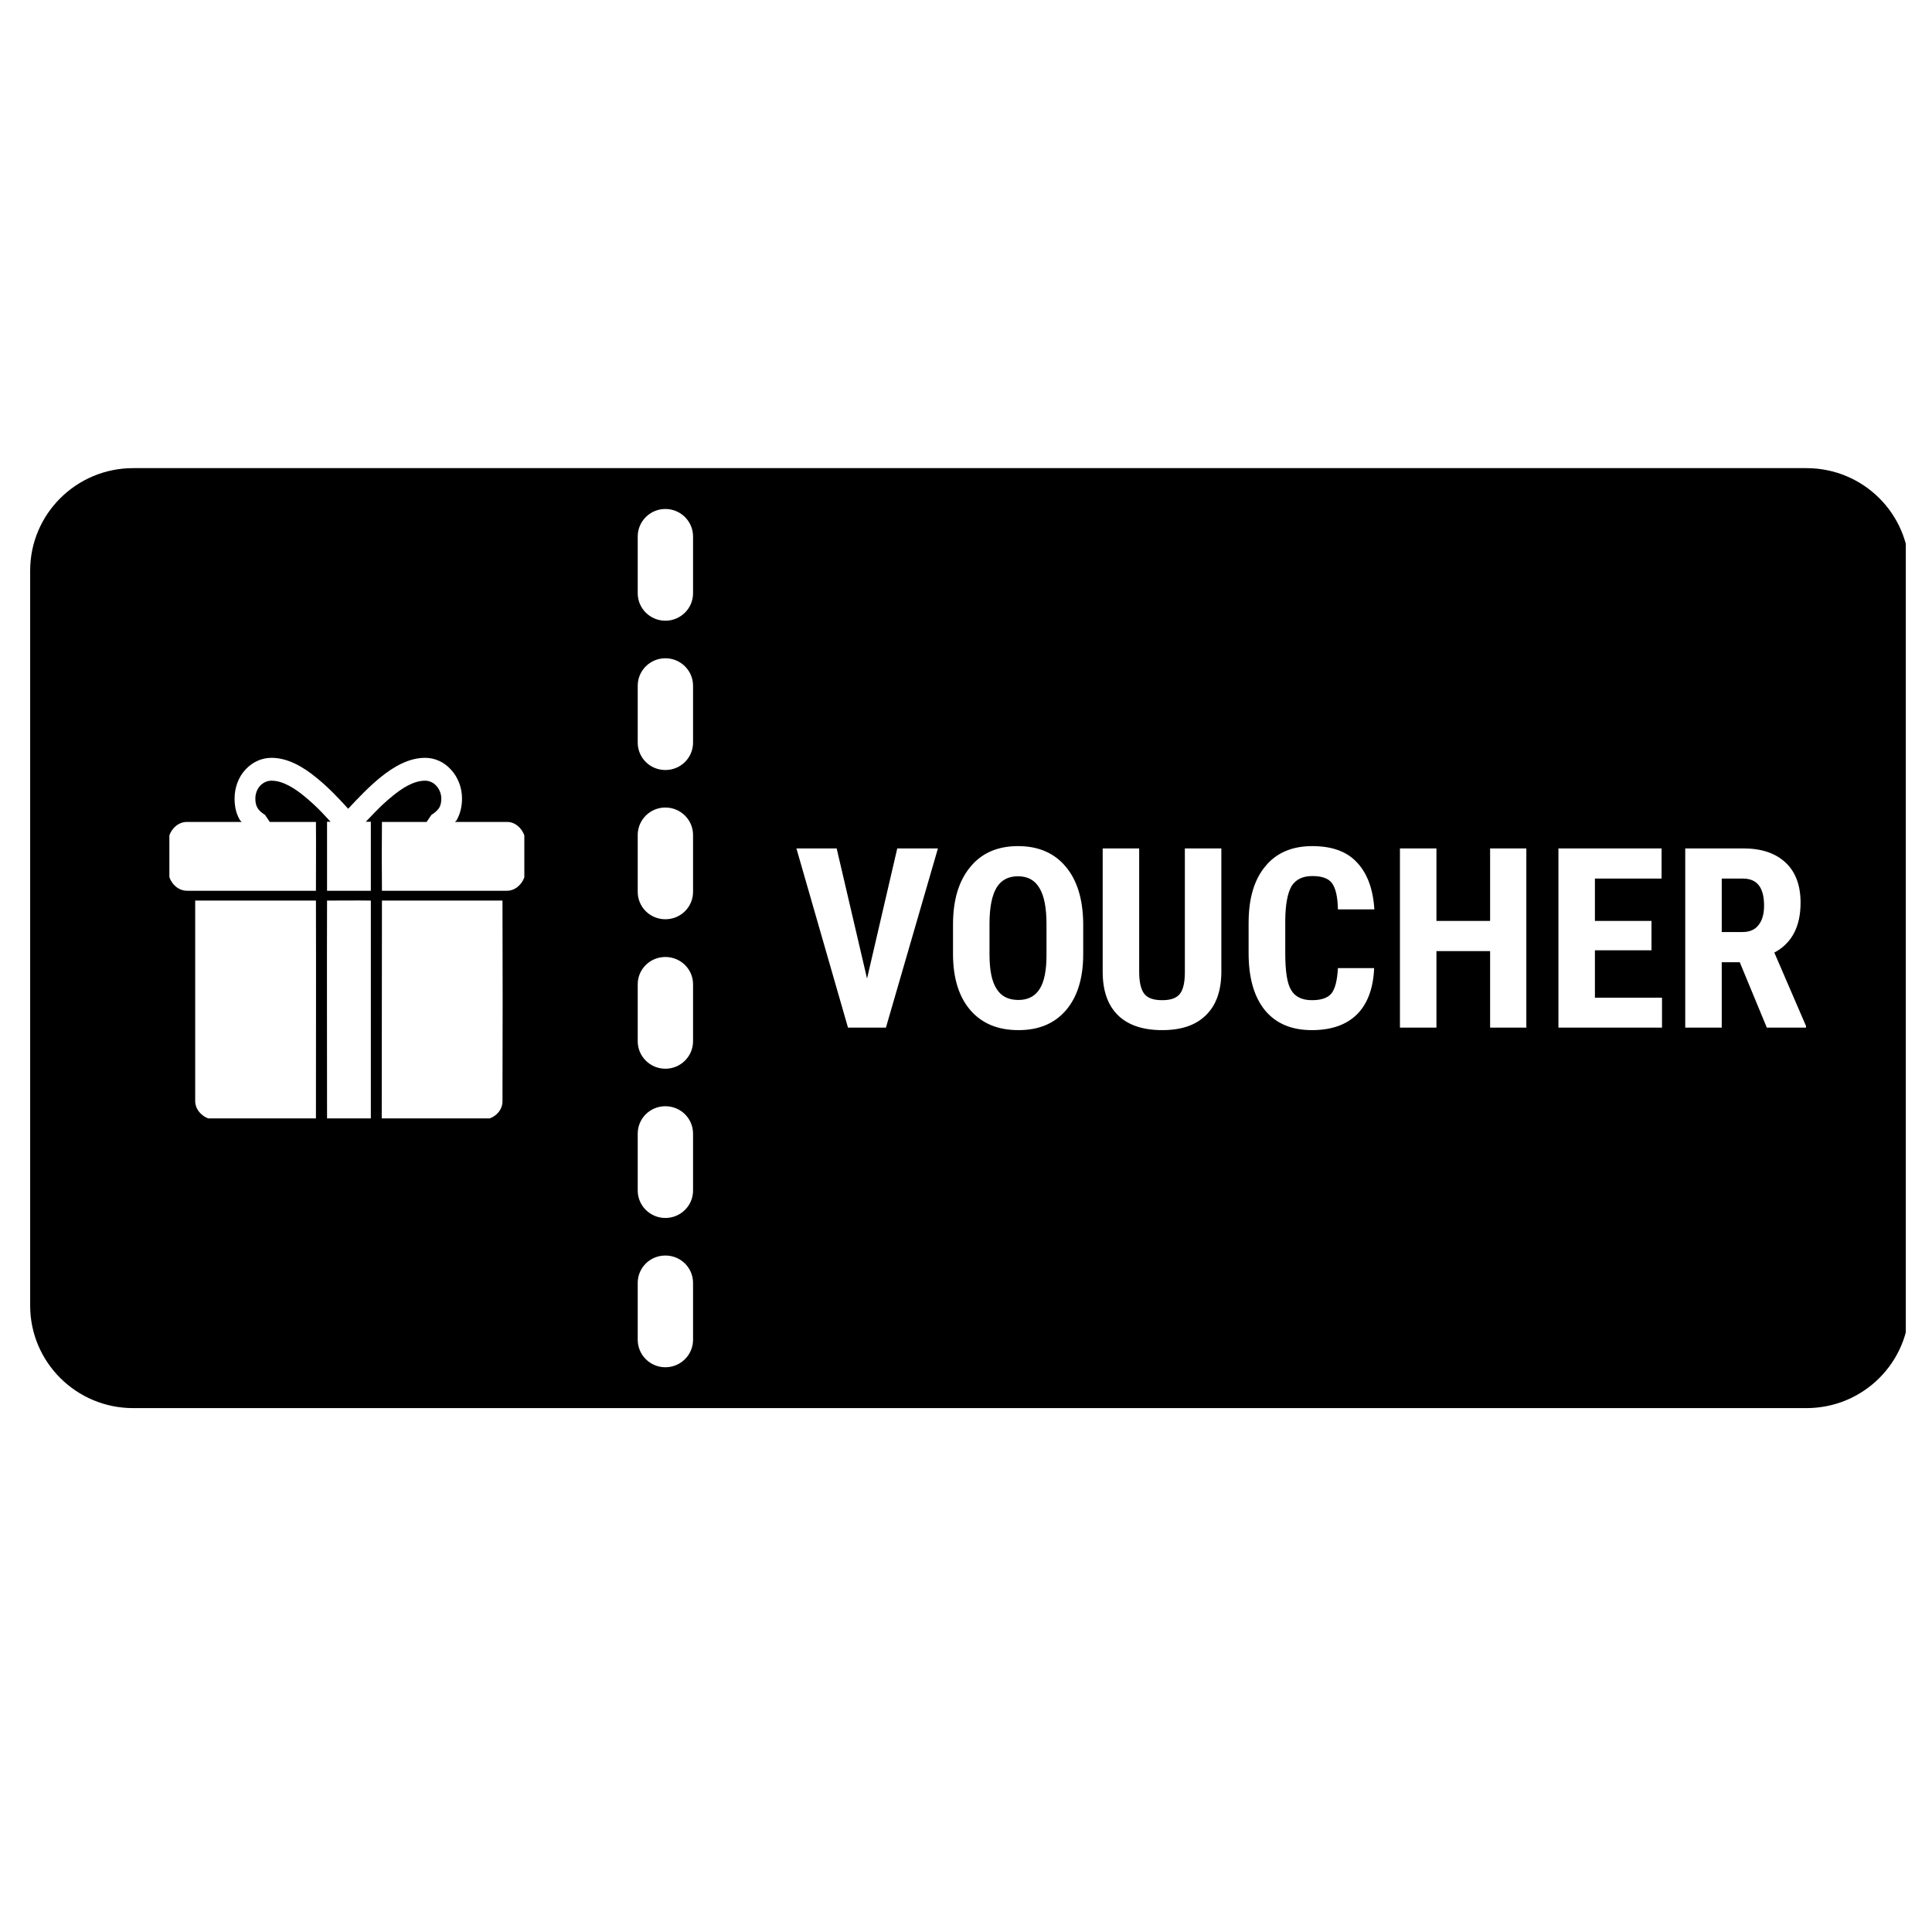 <svg xmlns="http://www.w3.org/2000/svg" xmlns:xlink="http://www.w3.org/1999/xlink" width="48" zoomAndPan="magnify" viewBox="0 0 36 36" height="48" preserveAspectRatio="xMidYMid meet" version="1.2"><defs><clipPath id="dfcc8f50b5"><path d="M 0.562 8.723 L 35.512 8.723 L 35.512 26.238 L 0.562 26.238 Z M 0.562 8.723 "/></clipPath></defs><g id="a271f4a23a"><g clip-rule="nonzero" clip-path="url(#dfcc8f50b5)"><path style=" stroke:none;fill-rule:evenodd;fill:#000000;fill-opacity:1;" d="M 12.398 23.395 C 12.113 23.395 11.883 23.621 11.883 23.906 L 11.883 24.965 C 11.883 25.246 12.113 25.477 12.398 25.477 C 12.684 25.477 12.914 25.246 12.914 24.965 L 12.914 23.906 C 12.914 23.621 12.684 23.395 12.398 23.395 Z M 12.398 20.613 C 12.113 20.613 11.883 20.84 11.883 21.125 L 11.883 22.184 C 11.883 22.465 12.113 22.695 12.398 22.695 C 12.684 22.695 12.914 22.465 12.914 22.184 L 12.914 21.125 C 12.914 20.84 12.684 20.613 12.398 20.613 Z M 12.398 17.832 C 12.113 17.832 11.883 18.059 11.883 18.34 L 11.883 19.402 C 11.883 19.684 12.113 19.914 12.398 19.914 C 12.684 19.914 12.914 19.684 12.914 19.402 L 12.914 18.34 C 12.914 18.059 12.684 17.832 12.398 17.832 Z M 6.094 16.781 C 6.09 18.133 6.094 19.484 6.094 20.84 L 6.91 20.84 C 6.91 19.484 6.91 18.133 6.91 16.781 C 6.637 16.777 6.367 16.781 6.094 16.781 Z M 3.637 16.781 C 3.637 18.023 3.637 19.262 3.637 20.504 C 3.633 20.664 3.746 20.789 3.879 20.84 L 5.887 20.84 C 5.887 19.488 5.891 18.133 5.887 16.781 C 5.137 16.781 4.387 16.781 3.637 16.781 Z M 7.117 16.781 C 7.113 18.133 7.117 19.488 7.113 20.84 L 9.125 20.84 C 9.258 20.793 9.371 20.664 9.363 20.504 C 9.367 19.262 9.367 18.023 9.363 16.781 C 8.613 16.781 7.867 16.781 7.117 16.781 Z M 32.082 16.371 L 32.477 16.371 C 32.742 16.371 32.871 16.539 32.871 16.875 C 32.871 17.023 32.84 17.145 32.77 17.234 C 32.703 17.324 32.602 17.367 32.469 17.367 L 32.082 17.367 Z M 18.969 16.328 C 19.152 16.328 19.285 16.402 19.371 16.551 C 19.457 16.695 19.5 16.918 19.5 17.223 L 19.5 17.801 C 19.5 18.086 19.457 18.297 19.371 18.43 C 19.285 18.566 19.152 18.633 18.977 18.633 C 18.793 18.633 18.656 18.566 18.57 18.426 C 18.48 18.289 18.438 18.074 18.438 17.781 L 18.438 17.188 C 18.441 16.898 18.484 16.684 18.57 16.539 C 18.656 16.398 18.789 16.328 18.969 16.328 Z M 31.402 15.809 L 31.402 19.148 L 32.082 19.148 L 32.082 17.93 L 32.418 17.93 L 32.922 19.148 L 33.652 19.148 L 33.652 19.117 L 33.062 17.75 C 33.391 17.574 33.551 17.262 33.551 16.82 C 33.551 16.496 33.457 16.246 33.273 16.074 C 33.086 15.898 32.824 15.809 32.484 15.809 Z M 29.039 15.809 L 29.039 19.148 L 30.969 19.148 L 30.969 18.59 L 29.719 18.59 L 29.719 17.707 L 30.773 17.707 L 30.773 17.16 L 29.719 17.16 L 29.719 16.371 L 30.961 16.371 L 30.961 15.809 Z M 26.086 15.809 L 26.086 19.148 L 26.766 19.148 L 26.766 17.723 L 27.766 17.723 L 27.766 19.148 L 28.441 19.148 L 28.441 15.809 L 27.766 15.809 L 27.766 17.16 L 26.766 17.16 L 26.766 15.809 Z M 20.547 15.809 L 20.547 18.105 C 20.547 18.461 20.641 18.73 20.832 18.918 C 21.02 19.102 21.297 19.195 21.656 19.195 C 22.008 19.195 22.281 19.105 22.469 18.918 C 22.66 18.734 22.754 18.469 22.758 18.121 L 22.758 15.809 L 22.078 15.809 L 22.078 18.121 C 22.078 18.305 22.047 18.438 21.988 18.516 C 21.926 18.598 21.816 18.637 21.656 18.637 C 21.492 18.637 21.383 18.598 21.32 18.516 C 21.258 18.434 21.227 18.297 21.227 18.109 L 21.227 15.809 Z M 14.84 15.809 L 15.801 19.148 L 16.508 19.148 L 17.477 15.809 L 16.719 15.809 L 16.156 18.234 L 15.59 15.809 Z M 24.453 15.766 C 24.082 15.766 23.789 15.887 23.582 16.137 C 23.371 16.387 23.266 16.738 23.266 17.199 L 23.266 17.762 C 23.266 18.219 23.367 18.574 23.57 18.824 C 23.773 19.07 24.062 19.195 24.445 19.195 C 24.805 19.195 25.086 19.098 25.285 18.902 C 25.48 18.707 25.59 18.418 25.605 18.039 L 24.93 18.039 C 24.918 18.266 24.879 18.422 24.812 18.508 C 24.746 18.594 24.621 18.637 24.445 18.637 C 24.262 18.637 24.133 18.574 24.059 18.449 C 23.984 18.328 23.949 18.098 23.949 17.766 L 23.949 17.137 C 23.953 16.848 23.992 16.641 24.066 16.512 C 24.145 16.387 24.273 16.324 24.453 16.324 C 24.633 16.324 24.754 16.367 24.82 16.457 C 24.887 16.547 24.926 16.711 24.93 16.945 L 25.609 16.945 C 25.586 16.566 25.477 16.273 25.285 16.07 C 25.098 15.867 24.82 15.766 24.453 15.766 Z M 18.969 15.766 C 18.59 15.766 18.293 15.895 18.082 16.152 C 17.867 16.41 17.758 16.766 17.758 17.227 L 17.758 17.797 C 17.762 18.238 17.871 18.582 18.086 18.828 C 18.301 19.074 18.598 19.195 18.977 19.195 C 19.355 19.195 19.648 19.074 19.863 18.824 C 20.074 18.578 20.184 18.23 20.184 17.781 L 20.184 17.211 C 20.18 16.754 20.07 16.398 19.855 16.145 C 19.641 15.891 19.344 15.766 18.969 15.766 Z M 12.398 15.047 C 12.113 15.047 11.883 15.277 11.883 15.559 L 11.883 16.617 C 11.883 16.902 12.113 17.129 12.398 17.129 C 12.684 17.129 12.914 16.902 12.914 16.617 L 12.914 15.559 C 12.914 15.277 12.684 15.047 12.398 15.047 Z M 5.059 14.121 C 4.875 14.121 4.703 14.199 4.57 14.344 C 4.441 14.484 4.371 14.68 4.371 14.879 C 4.371 15.027 4.398 15.16 4.473 15.285 L 4.504 15.316 L 3.496 15.316 C 3.332 15.309 3.203 15.43 3.156 15.566 L 3.156 16.344 C 3.203 16.484 3.332 16.602 3.496 16.598 C 4.293 16.598 5.09 16.598 5.887 16.598 C 5.887 16.168 5.891 15.742 5.887 15.316 L 5.027 15.316 L 4.938 15.184 C 4.887 15.152 4.828 15.109 4.797 15.051 C 4.766 15 4.758 14.938 4.758 14.879 C 4.758 14.793 4.789 14.707 4.844 14.645 C 4.902 14.582 4.977 14.547 5.059 14.547 C 5.273 14.547 5.492 14.691 5.66 14.828 C 5.781 14.926 5.895 15.031 6.004 15.145 L 6.16 15.312 L 6.094 15.312 L 6.094 16.598 L 6.91 16.598 L 6.91 15.312 L 6.816 15.312 L 6.977 15.145 C 7.086 15.031 7.199 14.926 7.32 14.828 C 7.488 14.691 7.703 14.547 7.922 14.547 C 8 14.547 8.078 14.582 8.133 14.645 C 8.188 14.707 8.223 14.793 8.223 14.879 C 8.223 14.938 8.215 15 8.184 15.051 C 8.148 15.109 8.09 15.152 8.039 15.184 L 7.949 15.316 L 7.117 15.316 C 7.113 15.742 7.113 16.168 7.117 16.598 C 7.891 16.598 8.664 16.598 9.438 16.598 C 9.594 16.602 9.723 16.484 9.77 16.348 L 9.77 15.566 C 9.723 15.43 9.594 15.309 9.438 15.316 L 8.477 15.316 L 8.508 15.285 C 8.578 15.16 8.609 15.027 8.609 14.879 C 8.609 14.68 8.535 14.484 8.406 14.344 C 8.277 14.199 8.102 14.121 7.922 14.121 C 7.613 14.121 7.332 14.289 7.09 14.484 C 6.879 14.656 6.68 14.863 6.488 15.07 C 6.301 14.863 6.102 14.656 5.887 14.484 C 5.648 14.289 5.363 14.121 5.059 14.121 Z M 12.398 12.266 C 12.113 12.266 11.883 12.496 11.883 12.777 L 11.883 13.836 C 11.883 14.121 12.113 14.348 12.398 14.348 C 12.684 14.348 12.914 14.121 12.914 13.836 L 12.914 12.777 C 12.914 12.496 12.684 12.266 12.398 12.266 Z M 12.398 9.484 C 12.113 9.484 11.883 9.715 11.883 9.996 L 11.883 11.055 C 11.883 11.336 12.113 11.566 12.398 11.566 C 12.684 11.566 12.914 11.336 12.914 11.055 L 12.914 9.996 C 12.914 9.715 12.684 9.484 12.398 9.484 Z M 2.48 8.723 L 33.66 8.723 C 34.723 8.723 35.578 9.578 35.578 10.633 L 35.578 24.328 C 35.578 25.383 34.723 26.238 33.66 26.238 L 2.48 26.238 C 1.422 26.238 0.562 25.383 0.562 24.328 L 0.562 10.633 C 0.562 9.578 1.422 8.723 2.48 8.723 Z M 2.48 8.723 "/></g></g></svg>